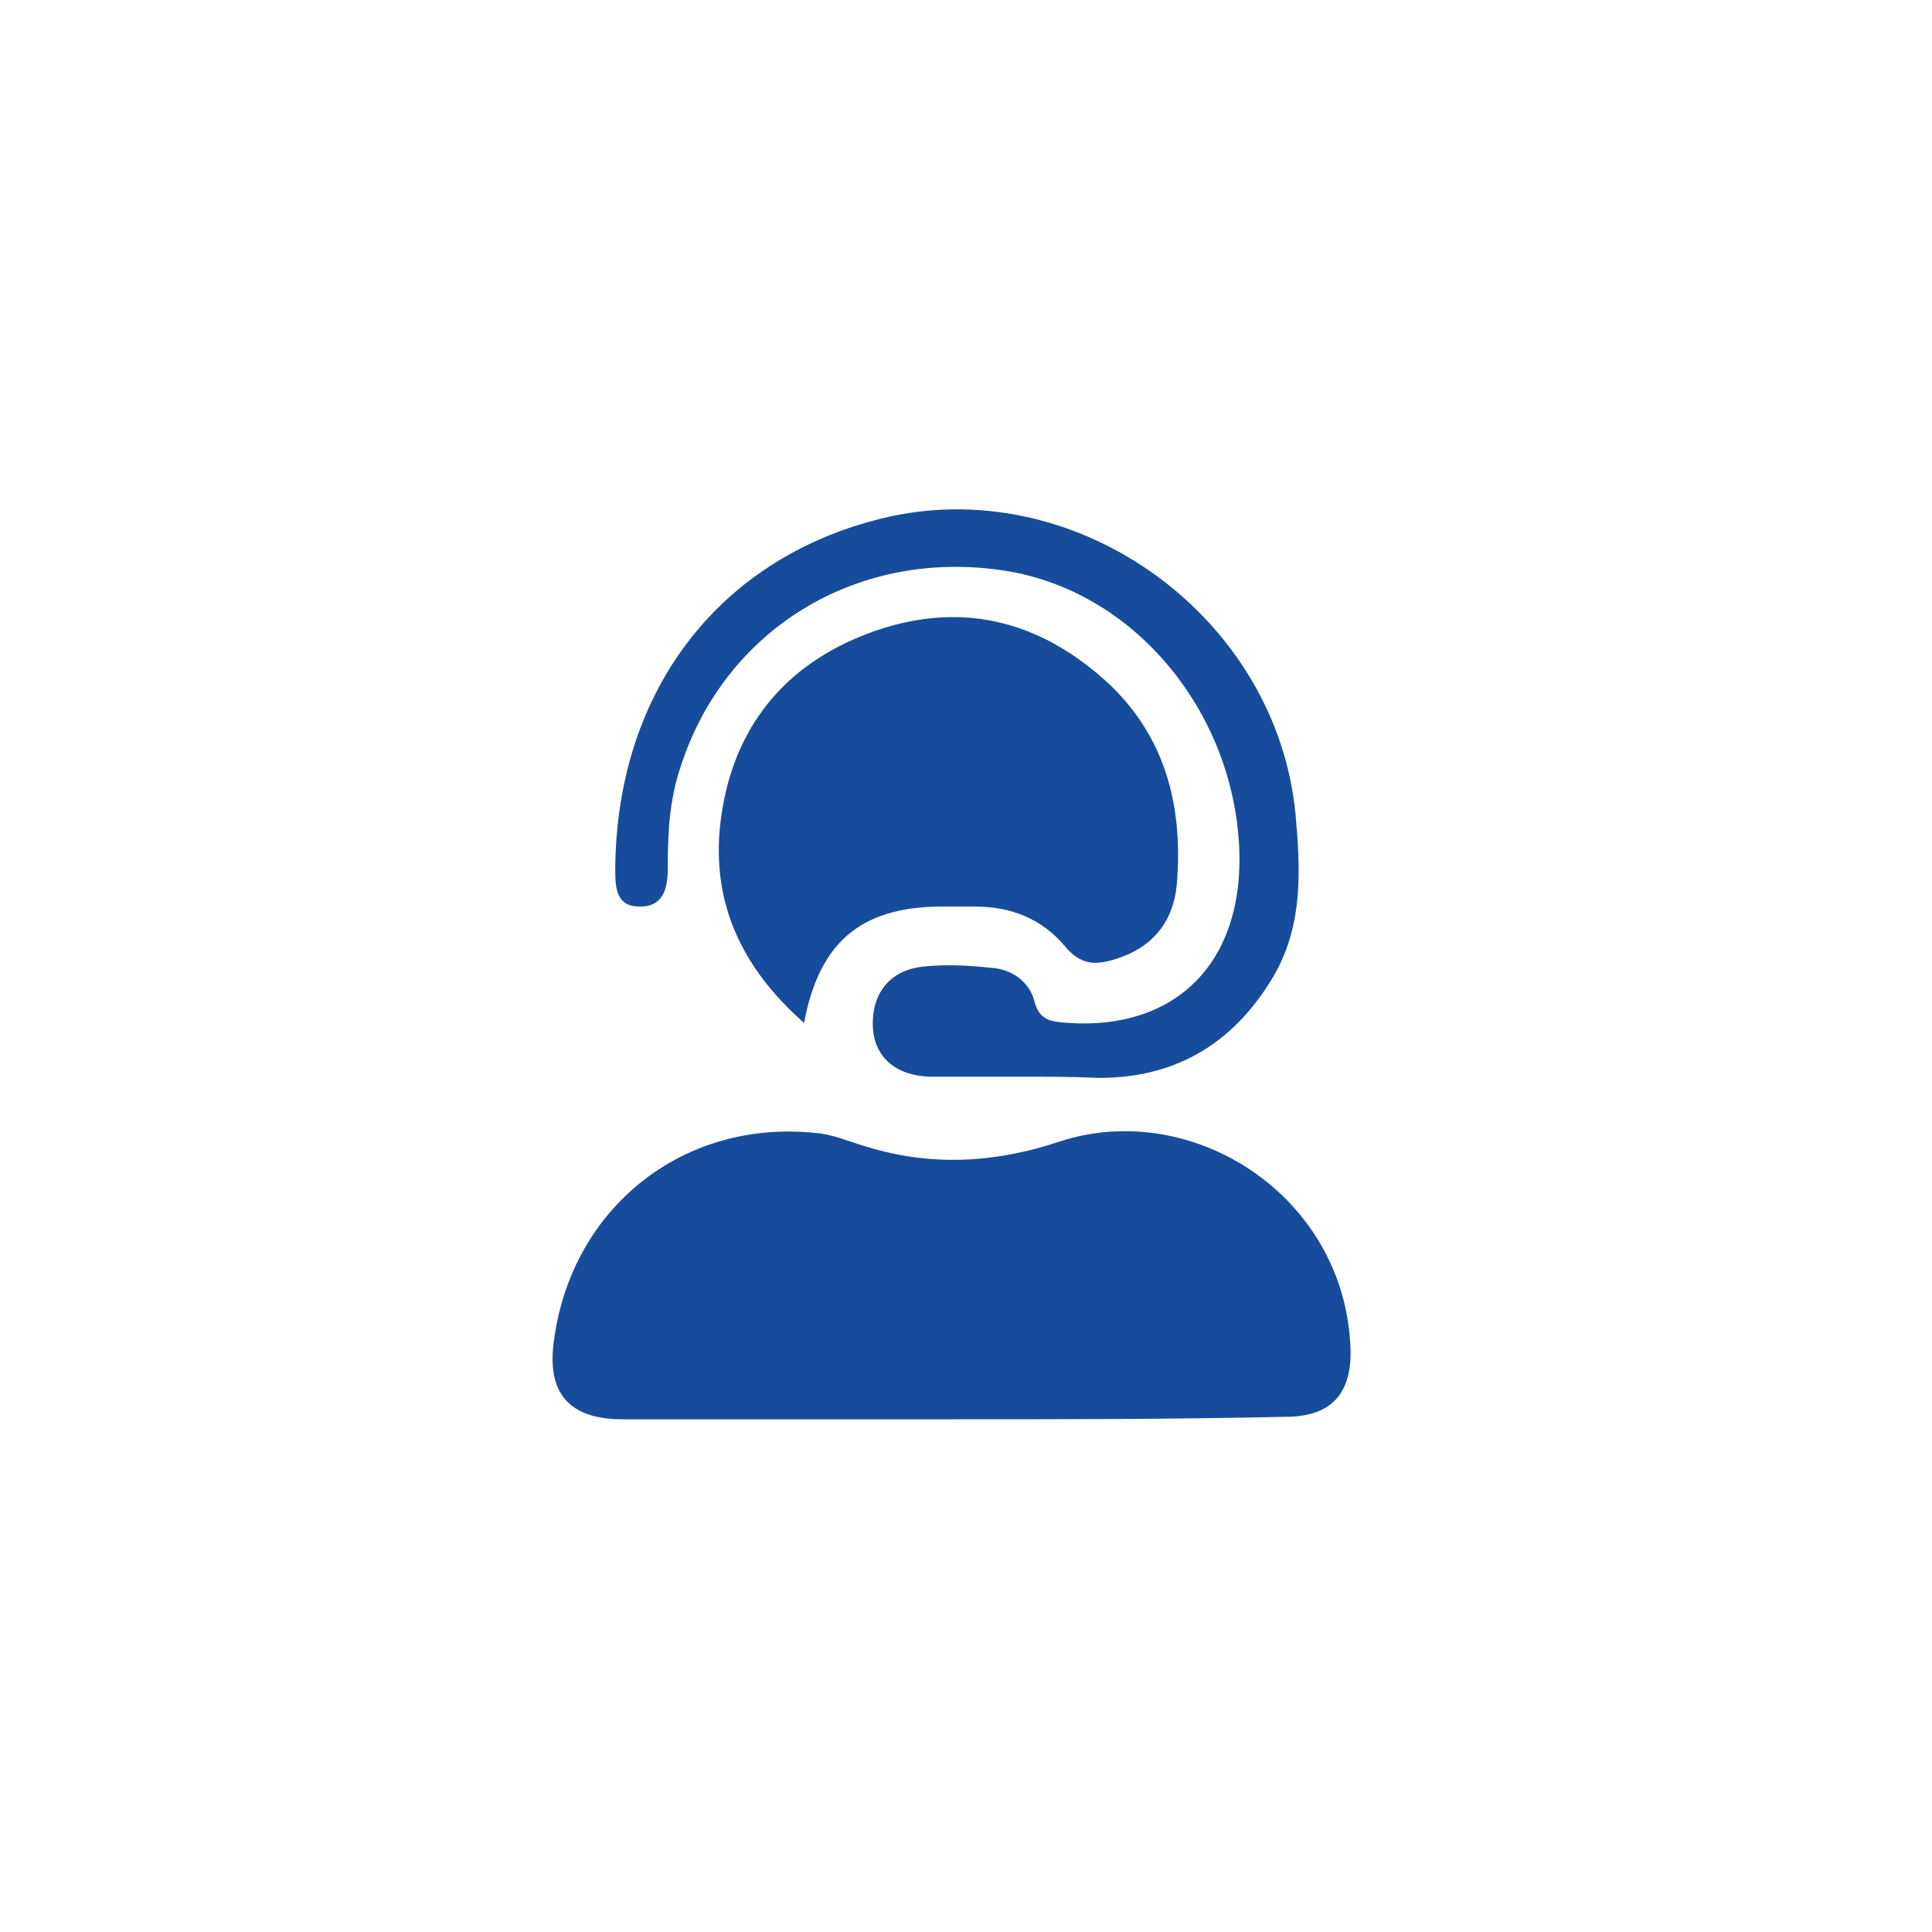 <?xml version="1.0" encoding="utf-8"?>
<!-- Generator: Adobe Illustrator 26.0.3, SVG Export Plug-In . SVG Version: 6.00 Build 0)  -->
<svg version="1.1" id="Layer_1" xmlns="http://www.w3.org/2000/svg" xmlns:xlink="http://www.w3.org/1999/xlink" x="0px" y="0px"
	 viewBox="0 0 154.5 154.5" style="enable-background:new 0 0 154.5 154.5;" xml:space="preserve">
<style type="text/css">
	.st0{fill:#164C9B;}
</style>
<path class="st0" d="M76,113.5c-8.7,0-17.5,0-26.2,0c-4.3,0-6.1-2.1-5.5-6.3c1.4-10.6,10.3-17.7,20.9-16.6c1.4,0.1,2.7,0.7,4.1,1.1
	c5.2,1.6,10.3,1.3,15.4-0.4c10.6-3.5,22.9,4.3,23.3,16.6c0.1,3.6-1.6,5.4-5.2,5.4C93.8,113.5,84.9,113.5,76,113.5z"/>
<path class="st0" d="M64.3,81.8c-5-4.4-7.4-9.6-6.7-15.9c0.8-7.1,4.6-12.3,11.2-15s12.9-1.9,18.5,2.6c5.6,4.4,7.4,10.4,6.8,17.3
	c-0.3,3-2,5-4.9,5.9c-1.6,0.5-2.8,0.5-4.1-1.1c-1.8-2.1-4.2-3.1-7.1-3.1c-1,0-2,0-3,0C68.8,72.6,65.5,75.4,64.3,81.8z"/>
<path class="st0" d="M81.8,86.1c-2.5,0-5,0-7.5,0c-2.7-0.1-4.4-1.6-4.5-4c-0.1-2.6,1.3-4.5,4-4.8c1.8-0.2,3.7-0.1,5.5,0.1
	c1.6,0.1,3,1.1,3.4,2.6c0.4,1.6,1.3,1.7,2.7,1.8c8.6,0.6,14.1-4.8,13.7-14c-0.5-11-8.5-20.7-19-22.2c-11.7-1.7-22.2,4.8-25.7,15.8
	c-0.9,2.7-1,5.4-1,8.1c0,1.6-0.4,3-2.2,3c-1.9,0-2-1.4-2-3c0.1-14.4,8.5-25.2,22-28.2c15.3-3.3,30.9,8.2,32.4,23.8
	c0.4,4.4,0.6,8.7-1.6,12.7c-3.1,5.4-7.7,8.4-14.1,8.4C85.8,86.1,83.8,86.1,81.8,86.1z"/>
</svg>

